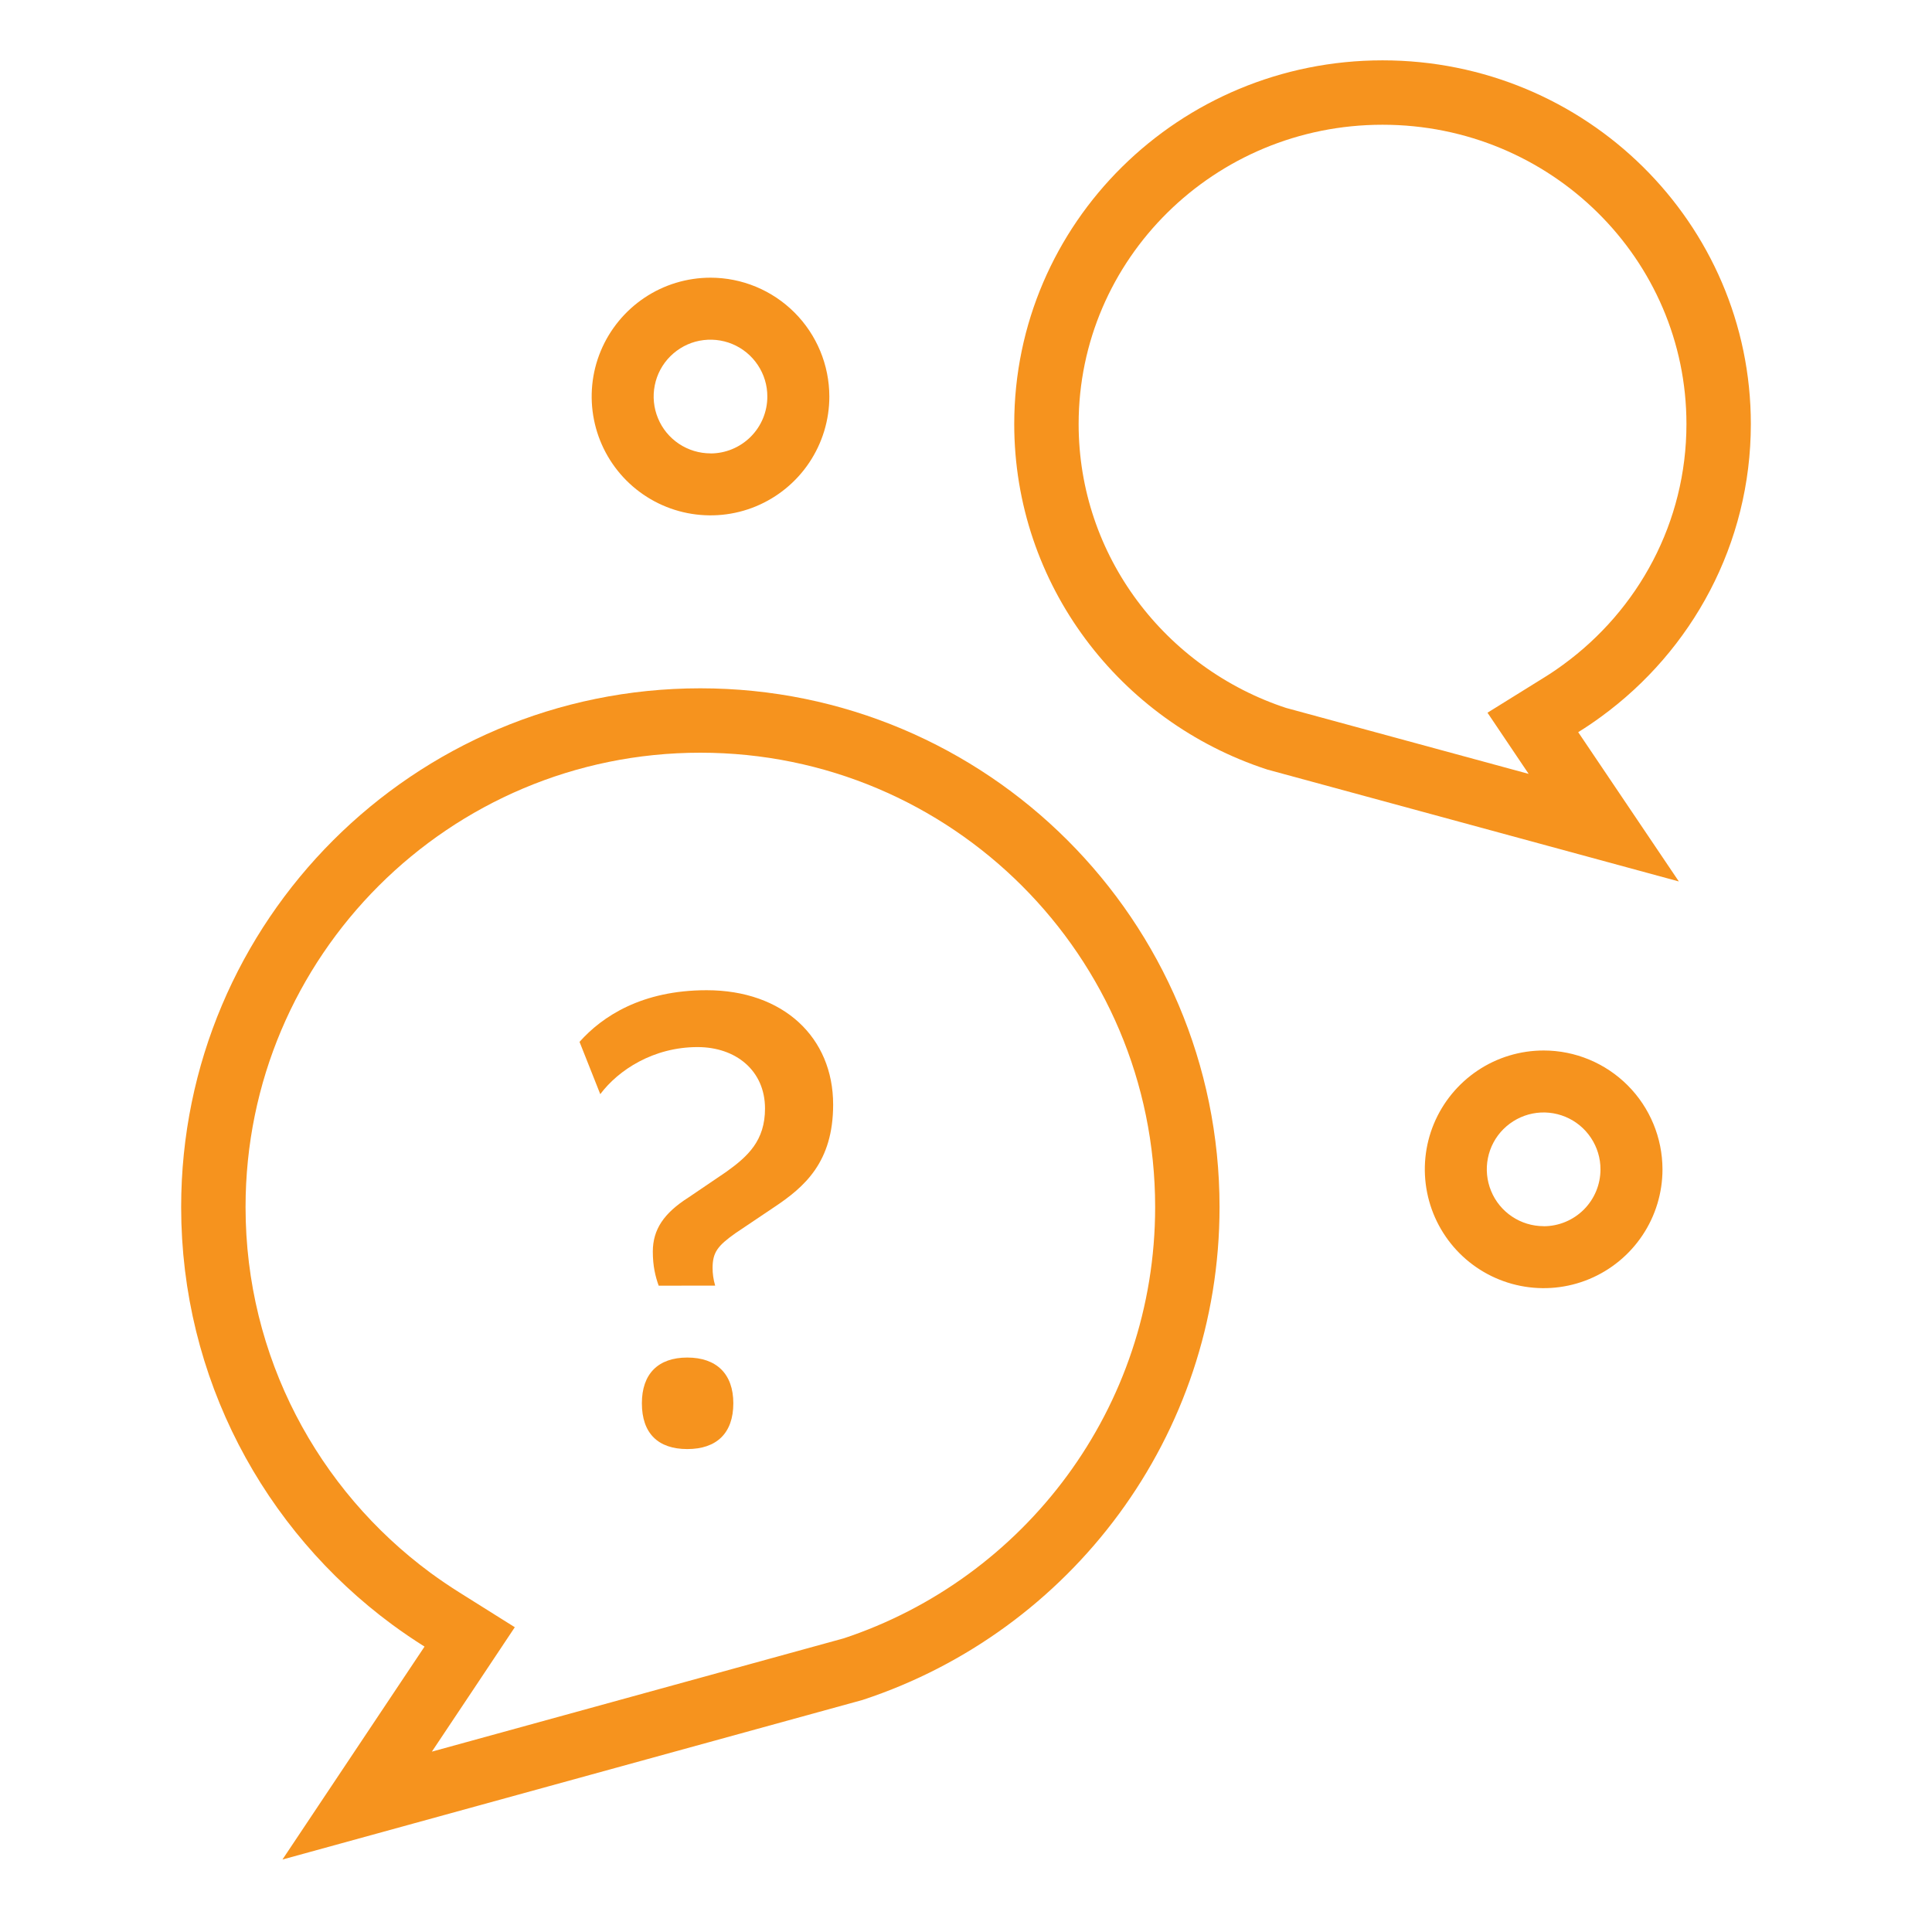 <svg fill="none" height="30" viewBox="0 0 30 30" width="30" xmlns="http://www.w3.org/2000/svg"><path d="m7.008 25.846.285-.428-.435-.273c-.162-.102-.319-.209-.473-.322-1.865-1.377-3.072-3.588-3.072-6.08 0-4.172 3.385-7.555 7.562-7.555 4.177 0 7.562 3.383 7.562 7.555 0 3.343-2.174 6.18-5.188 7.175l-7.703 2.119z" stroke="#f6931e"/><path d="m24.092 11.649-.29-.431.441-.274c.112-.069.221-.143.326-.22 1.287-.939 2.118-2.445 2.118-4.14 0-2.837-2.33-5.147-5.219-5.147-2.888 0-5.219 2.31-5.219 5.147 0 2.272 1.494 4.206 3.575 4.887l5.079 1.381z" stroke="#f6931e"/><g fill="#f6931e"><path d="m23.97 16.312c-.365 0-.722.108-1.025.311-.303.203-.54.491-.68.828-.14.337-.176.708-.105 1.066.071.358.247.687.505.945s.587.434.945.505c.358.071.729.035 1.066-.105.337-.14.625-.376.828-.68.203-.303.311-.66.311-1.025-.001-.489-.195-.958-.541-1.304-.346-.346-.815-.541-1.304-.541zm0 2.728c-.175 0-.346-.052-.491-.149-.145-.097-.259-.235-.325-.397-.067-.162-.084-.339-.05-.51.034-.171.118-.329.242-.452.124-.123.281-.207.452-.241s.349-.016.51.051.299.18.396.326.149.316.148.491c-0.0.234-.093.458-.259.624-.166.165-.39.258-.624.258z"/><path d="m11.033 4.312c-.365 0-.722.108-1.025.311-.303.203-.54.491-.68.828-.14.337-.176.708-.105 1.066.071.358.247.687.505.945.258.258.587.434.945.505.358.071.729.035 1.066-.105s.625-.376.828-.68.311-.66.311-1.025c-.001-.489-.195-.958-.541-1.304-.346-.346-.815-.541-1.304-.541zm0 2.728c-.175 0-.346-.052-.491-.149-.145-.097-.259-.235-.325-.397-.067-.161-.084-.339-.05-.51.034-.171.118-.329.242-.452.124-.123.281-.208.452-.241s.349-.016.51.051.299.18.396.326c.097.145.149.316.148.491-0.0.234-.093.458-.259.624-.166.165-.39.258-.624.258z"/><path d="m11.105 19.963c-.03-.102-.04-.193-.04-.274 0-.244.081-.345.352-.538l.604-.406c.473-.315.916-.7.916-1.593 0-1.045-.775-1.776-1.964-1.776-1.007 0-1.621.406-1.974.802l.322.812c.282-.376.826-.731 1.511-.731.594 0 1.047.365 1.047.954 0 .497-.262.741-.604.985l-.584.396c-.383.244-.554.497-.554.842 0 .223.04.386.091.528zm-1.138 1.827c0 .467.252.711.705.711.453 0 .715-.244.715-.711 0-.457-.262-.71-.715-.71-.453 0-.705.254-.705.71z"/></g></svg>